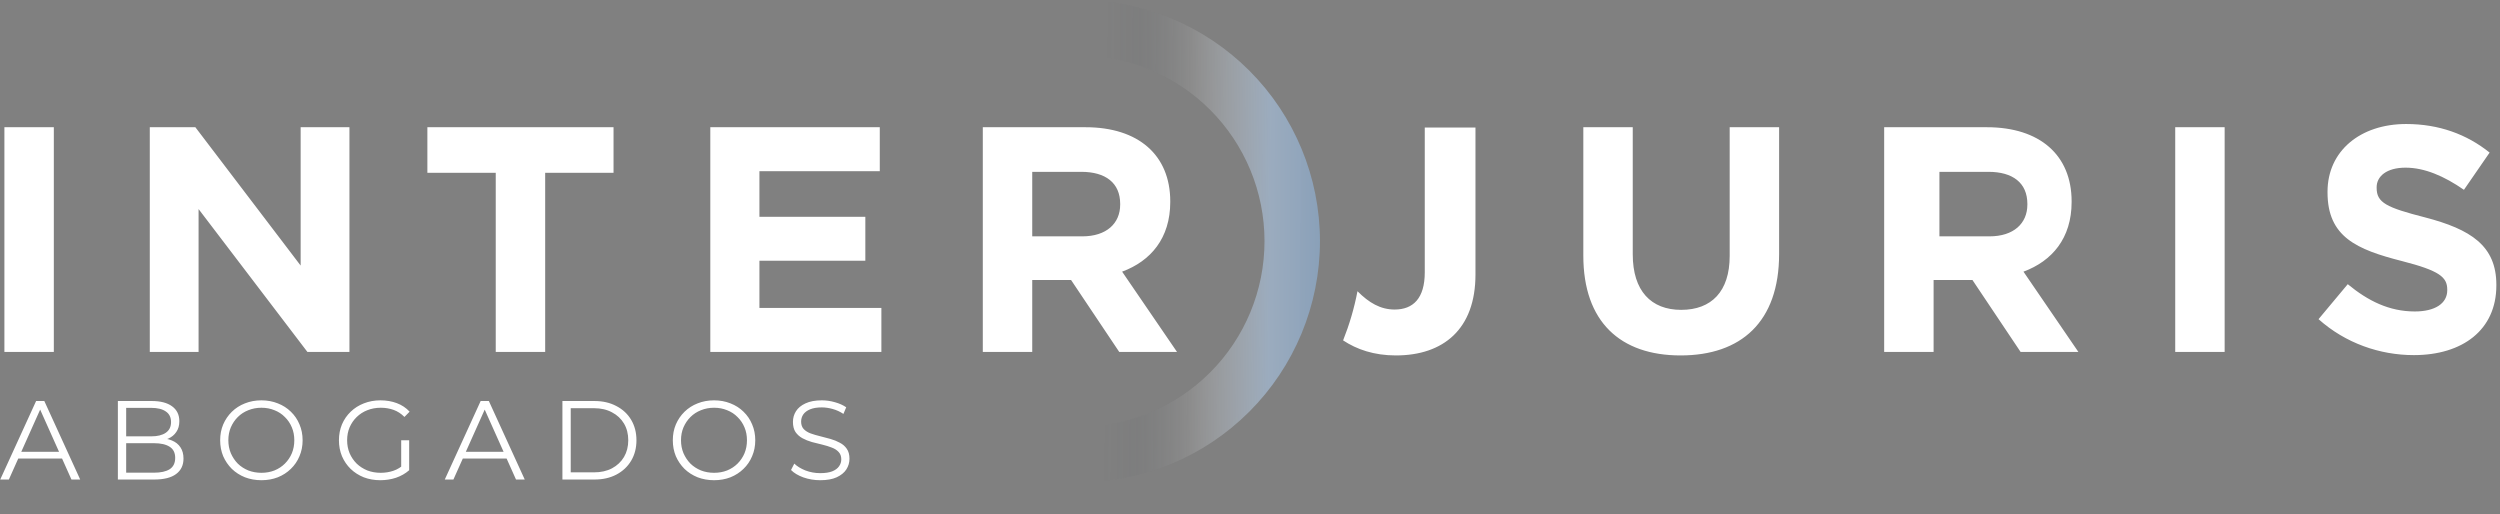 <svg width="311" height="64" viewBox="0 0 311 64" fill="none" xmlns="http://www.w3.org/2000/svg">
<rect x="0" y="0" width="311" height="64" fill="#808080" stroke="none"/>
<path d="M134.203 0C142.159 9.48746e-08 149.79 3.161 155.415 8.786C161.041 14.412 164.202 22.042 164.202 29.998C164.202 37.954 161.041 45.584 155.415 51.21C149.79 56.836 142.159 59.996 134.203 59.996L134.203 53.1C140.33 53.1 146.206 50.666 150.538 46.333C154.871 42.001 157.305 36.125 157.305 29.998C157.305 23.871 154.871 17.995 150.538 13.663C146.206 9.331 140.33 6.897 134.203 6.897V0Z" fill="url(#paint0_linear_482_270)" fill-opacity="0.5"/>
<path d="M295.654 23.373V23.294C295.654 21.935 296.891 20.857 299.247 20.857C301.603 20.857 304.039 21.895 306.514 23.613L309.709 18.981C306.874 16.705 303.4 15.427 299.327 15.427C293.617 15.427 289.544 18.782 289.544 23.852V23.932C289.544 29.482 293.178 31.04 298.808 32.477C303.48 33.675 304.438 34.474 304.438 36.031V36.11C304.438 37.748 302.92 38.746 300.405 38.746C297.211 38.746 294.575 37.428 292.06 35.352L288.426 39.704C291.78 42.699 296.052 44.176 300.285 44.176C306.315 44.176 310.547 41.061 310.547 35.511V35.431C310.547 30.56 307.353 28.524 301.683 27.046C296.851 25.808 295.654 25.21 295.654 23.373ZM270.597 43.777H276.746V15.827H270.597V43.777ZM258.548 43.777L251.72 33.794C255.273 32.477 257.709 29.642 257.709 25.13V25.05C257.709 19.3 253.756 15.827 247.168 15.827H234.39V43.777H240.54V34.832H245.372L251.36 43.777H258.548ZM247.493 29.402H241.264V21.377H247.374C250.368 21.377 252.205 22.734 252.205 25.369V25.45C252.205 27.805 250.488 29.402 247.493 29.402ZM221.321 31.598V15.827H215.173V31.838C215.173 36.27 212.896 38.546 209.143 38.546C205.39 38.546 203.114 36.191 203.114 31.638V15.827H196.965V31.798C196.965 40.023 201.557 44.216 209.064 44.216C216.57 44.216 221.321 40.064 221.321 31.598ZM183.549 34.154V15.866H177.241V33.875C177.241 37.109 175.803 38.506 173.488 38.506C171.733 38.506 170.3 37.666 168.871 36.228C168.466 38.344 167.862 40.388 167.082 42.344C168.777 43.464 170.922 44.216 173.647 44.216C179.557 44.216 183.549 40.942 183.549 34.154ZM146.418 43.777L139.591 33.794C143.144 32.477 145.58 29.642 145.58 25.13V25.05C145.58 19.3 141.627 15.827 135.039 15.827H122.261V43.777H128.41V34.832H133.241L139.231 43.777H146.418ZM139.351 25.45C139.351 27.805 137.634 29.402 134.64 29.402H128.41V21.377H134.519C137.514 21.377 139.351 22.734 139.351 25.369V25.45ZM88.362 43.777H109.644V38.306H94.472V32.437H107.648V26.967H94.472V21.296H109.445V15.827H88.362V43.777ZM67.82 21.496H76.324V15.827H53.166V21.496H61.67V43.777H67.82V21.496ZM38.239 43.777H43.47V15.827H37.4V33.036L24.303 15.827H18.634V43.777H24.703V26.008L38.239 43.777ZM0.547 43.777H6.696V15.827H0.547V43.777Z" fill="white"/>
<path d="M0.028 59.654L4.493 49.886H5.512L9.977 59.654H8.889L4.786 50.486H5.205L1.102 59.654H0.028ZM1.786 57.045L2.093 56.207H7.773L8.08 57.045H1.786ZM14.663 59.654V49.886H18.878C19.966 49.886 20.808 50.105 21.403 50.542C22.008 50.979 22.31 51.598 22.31 52.398C22.31 52.928 22.185 53.375 21.933 53.737C21.692 54.1 21.357 54.375 20.929 54.561C20.51 54.747 20.05 54.84 19.547 54.84L19.785 54.505C20.408 54.505 20.943 54.603 21.389 54.798C21.845 54.984 22.199 55.268 22.45 55.649C22.701 56.021 22.827 56.486 22.827 57.045C22.827 57.873 22.52 58.515 21.906 58.97C21.301 59.426 20.385 59.654 19.157 59.654H14.663ZM15.696 58.803H19.143C19.998 58.803 20.654 58.659 21.11 58.37C21.566 58.073 21.794 57.603 21.794 56.961C21.794 56.328 21.566 55.868 21.11 55.58C20.654 55.282 19.998 55.133 19.143 55.133H15.584V54.282H18.808C19.589 54.282 20.194 54.133 20.622 53.835C21.059 53.538 21.278 53.096 21.278 52.51C21.278 51.914 21.059 51.472 20.622 51.184C20.194 50.886 19.589 50.737 18.808 50.737H15.696V58.803ZM32.524 59.738C31.789 59.738 31.105 59.617 30.472 59.375C29.849 59.124 29.305 58.775 28.84 58.328C28.384 57.873 28.026 57.347 27.765 56.752C27.514 56.147 27.388 55.486 27.388 54.77C27.388 54.054 27.514 53.398 27.765 52.803C28.026 52.198 28.384 51.672 28.84 51.226C29.305 50.77 29.849 50.421 30.472 50.179C31.096 49.928 31.779 49.802 32.524 49.802C33.259 49.802 33.938 49.928 34.561 50.179C35.184 50.421 35.724 50.765 36.18 51.212C36.645 51.658 37.003 52.184 37.254 52.789C37.515 53.393 37.645 54.054 37.645 54.77C37.645 55.486 37.515 56.147 37.254 56.752C37.003 57.356 36.645 57.882 36.18 58.328C35.724 58.775 35.184 59.124 34.561 59.375C33.938 59.617 33.259 59.738 32.524 59.738ZM32.524 58.817C33.11 58.817 33.649 58.719 34.142 58.524C34.645 58.319 35.077 58.035 35.44 57.673C35.812 57.3 36.101 56.873 36.305 56.389C36.51 55.896 36.612 55.356 36.612 54.77C36.612 54.184 36.51 53.649 36.305 53.165C36.101 52.672 35.812 52.244 35.44 51.882C35.077 51.509 34.645 51.226 34.142 51.03C33.649 50.826 33.11 50.723 32.524 50.723C31.938 50.723 31.393 50.826 30.891 51.03C30.389 51.226 29.951 51.509 29.579 51.882C29.216 52.244 28.928 52.672 28.714 53.165C28.509 53.649 28.407 54.184 28.407 54.77C28.407 55.347 28.509 55.882 28.714 56.375C28.928 56.868 29.216 57.3 29.579 57.673C29.951 58.035 30.389 58.319 30.891 58.524C31.393 58.719 31.938 58.817 32.524 58.817ZM47.313 59.738C46.569 59.738 45.881 59.617 45.248 59.375C44.625 59.124 44.081 58.775 43.616 58.328C43.16 57.882 42.802 57.356 42.541 56.752C42.29 56.147 42.164 55.486 42.164 54.77C42.164 54.054 42.29 53.393 42.541 52.789C42.802 52.184 43.164 51.658 43.63 51.212C44.095 50.765 44.639 50.421 45.262 50.179C45.895 49.928 46.583 49.802 47.328 49.802C48.072 49.802 48.751 49.919 49.365 50.151C49.988 50.384 50.518 50.737 50.956 51.212L50.314 51.868C49.904 51.458 49.453 51.165 48.96 50.989C48.467 50.812 47.937 50.723 47.369 50.723C46.765 50.723 46.206 50.826 45.695 51.03C45.192 51.226 44.751 51.509 44.369 51.882C43.997 52.244 43.704 52.672 43.49 53.165C43.285 53.649 43.183 54.184 43.183 54.77C43.183 55.347 43.285 55.882 43.49 56.375C43.704 56.868 43.997 57.3 44.369 57.673C44.751 58.035 45.192 58.319 45.695 58.524C46.206 58.719 46.76 58.817 47.355 58.817C47.913 58.817 48.439 58.733 48.932 58.566C49.435 58.398 49.895 58.114 50.314 57.715L50.9 58.496C50.435 58.905 49.89 59.217 49.267 59.431C48.644 59.636 47.993 59.738 47.313 59.738ZM49.909 58.37V54.77H50.9V58.496L49.909 58.37ZM55.33 59.654L59.795 49.886H60.813L65.279 59.654H64.191L60.088 50.486H60.507L56.404 59.654H55.33ZM57.088 57.045L57.395 56.207H63.074L63.381 57.045H57.088ZM69.965 59.654V49.886H73.942C74.984 49.886 75.895 50.095 76.677 50.514C77.468 50.923 78.082 51.495 78.519 52.23C78.956 52.965 79.175 53.812 79.175 54.77C79.175 55.728 78.956 56.575 78.519 57.31C78.082 58.045 77.468 58.621 76.677 59.04C75.895 59.45 74.984 59.654 73.942 59.654H69.965ZM70.998 58.761H73.886C74.751 58.761 75.5 58.594 76.133 58.259C76.775 57.914 77.272 57.445 77.626 56.849C77.979 56.245 78.156 55.552 78.156 54.77C78.156 53.979 77.979 53.286 77.626 52.691C77.272 52.096 76.775 51.63 76.133 51.295C75.5 50.951 74.751 50.779 73.886 50.779H70.998V58.761ZM88.834 59.738C88.099 59.738 87.415 59.617 86.782 59.375C86.159 59.124 85.615 58.775 85.15 58.328C84.694 57.873 84.336 57.347 84.075 56.752C83.824 56.147 83.698 55.486 83.698 54.77C83.698 54.054 83.824 53.398 84.075 52.803C84.336 52.198 84.694 51.672 85.15 51.226C85.615 50.77 86.159 50.421 86.782 50.179C87.406 49.928 88.089 49.802 88.834 49.802C89.569 49.802 90.248 49.928 90.871 50.179C91.494 50.421 92.034 50.765 92.49 51.212C92.955 51.658 93.313 52.184 93.564 52.789C93.825 53.393 93.955 54.054 93.955 54.77C93.955 55.486 93.825 56.147 93.564 56.752C93.313 57.356 92.955 57.882 92.49 58.328C92.034 58.775 91.494 59.124 90.871 59.375C90.248 59.617 89.569 59.738 88.834 59.738ZM88.834 58.817C89.42 58.817 89.959 58.719 90.452 58.524C90.955 58.319 91.387 58.035 91.75 57.673C92.122 57.3 92.411 56.873 92.615 56.389C92.82 55.896 92.922 55.356 92.922 54.77C92.922 54.184 92.82 53.649 92.615 53.165C92.411 52.672 92.122 52.244 91.75 51.882C91.387 51.509 90.955 51.226 90.452 51.03C89.959 50.826 89.42 50.723 88.834 50.723C88.248 50.723 87.703 50.826 87.201 51.03C86.699 51.226 86.261 51.509 85.889 51.882C85.526 52.244 85.238 52.672 85.024 53.165C84.819 53.649 84.717 54.184 84.717 54.77C84.717 55.347 84.819 55.882 85.024 56.375C85.238 56.868 85.526 57.3 85.889 57.673C86.261 58.035 86.699 58.319 87.201 58.524C87.703 58.719 88.248 58.817 88.834 58.817ZM102.033 59.738C101.307 59.738 100.609 59.622 99.939 59.389C99.279 59.147 98.767 58.84 98.404 58.468L98.809 57.673C99.153 58.008 99.614 58.291 100.191 58.524C100.777 58.747 101.391 58.859 102.033 58.859C102.647 58.859 103.144 58.784 103.526 58.636C103.917 58.477 104.2 58.268 104.377 58.008C104.563 57.747 104.656 57.459 104.656 57.142C104.656 56.761 104.544 56.454 104.321 56.221C104.107 55.989 103.823 55.807 103.47 55.677C103.116 55.538 102.726 55.417 102.298 55.314C101.87 55.212 101.442 55.105 101.014 54.993C100.586 54.873 100.191 54.714 99.828 54.519C99.474 54.324 99.186 54.068 98.963 53.751C98.749 53.426 98.642 53.003 98.642 52.482C98.642 51.998 98.767 51.556 99.019 51.156C99.279 50.747 99.674 50.421 100.205 50.179C100.735 49.928 101.414 49.802 102.242 49.802C102.791 49.802 103.335 49.881 103.875 50.04C104.414 50.188 104.879 50.398 105.27 50.667L104.921 51.491C104.503 51.212 104.056 51.007 103.582 50.877C103.116 50.747 102.665 50.681 102.228 50.681C101.642 50.681 101.158 50.761 100.777 50.919C100.395 51.077 100.112 51.291 99.925 51.561C99.749 51.821 99.66 52.119 99.66 52.454C99.66 52.835 99.767 53.142 99.981 53.375C100.205 53.607 100.493 53.789 100.847 53.919C101.209 54.049 101.605 54.165 102.033 54.268C102.461 54.37 102.884 54.482 103.303 54.603C103.73 54.724 104.121 54.882 104.475 55.077C104.838 55.263 105.126 55.514 105.34 55.831C105.563 56.147 105.675 56.561 105.675 57.073C105.675 57.547 105.545 57.989 105.284 58.398C105.024 58.798 104.624 59.124 104.084 59.375C103.554 59.617 102.87 59.738 102.033 59.738Z" fill="white"/>
<defs>
<linearGradient id="paint0_linear_482_270" x1="137" y1="31.5" x2="164.186" y2="31.701" gradientUnits="userSpaceOnUse">
<stop offset="0.014" stop-color="#3D4750" stop-opacity="0"/>
<stop offset="0.159" stop-color="#3D4750" stop-opacity="0.08"/>
<stop offset="0.404" stop-color="white" stop-opacity="0.18"/>
<stop offset="0.772" stop-color="#B7D9FF" stop-opacity="0.98"/>
<stop offset="1" stop-color="#94C1F2"/>
</linearGradient>
</defs>
</svg>
